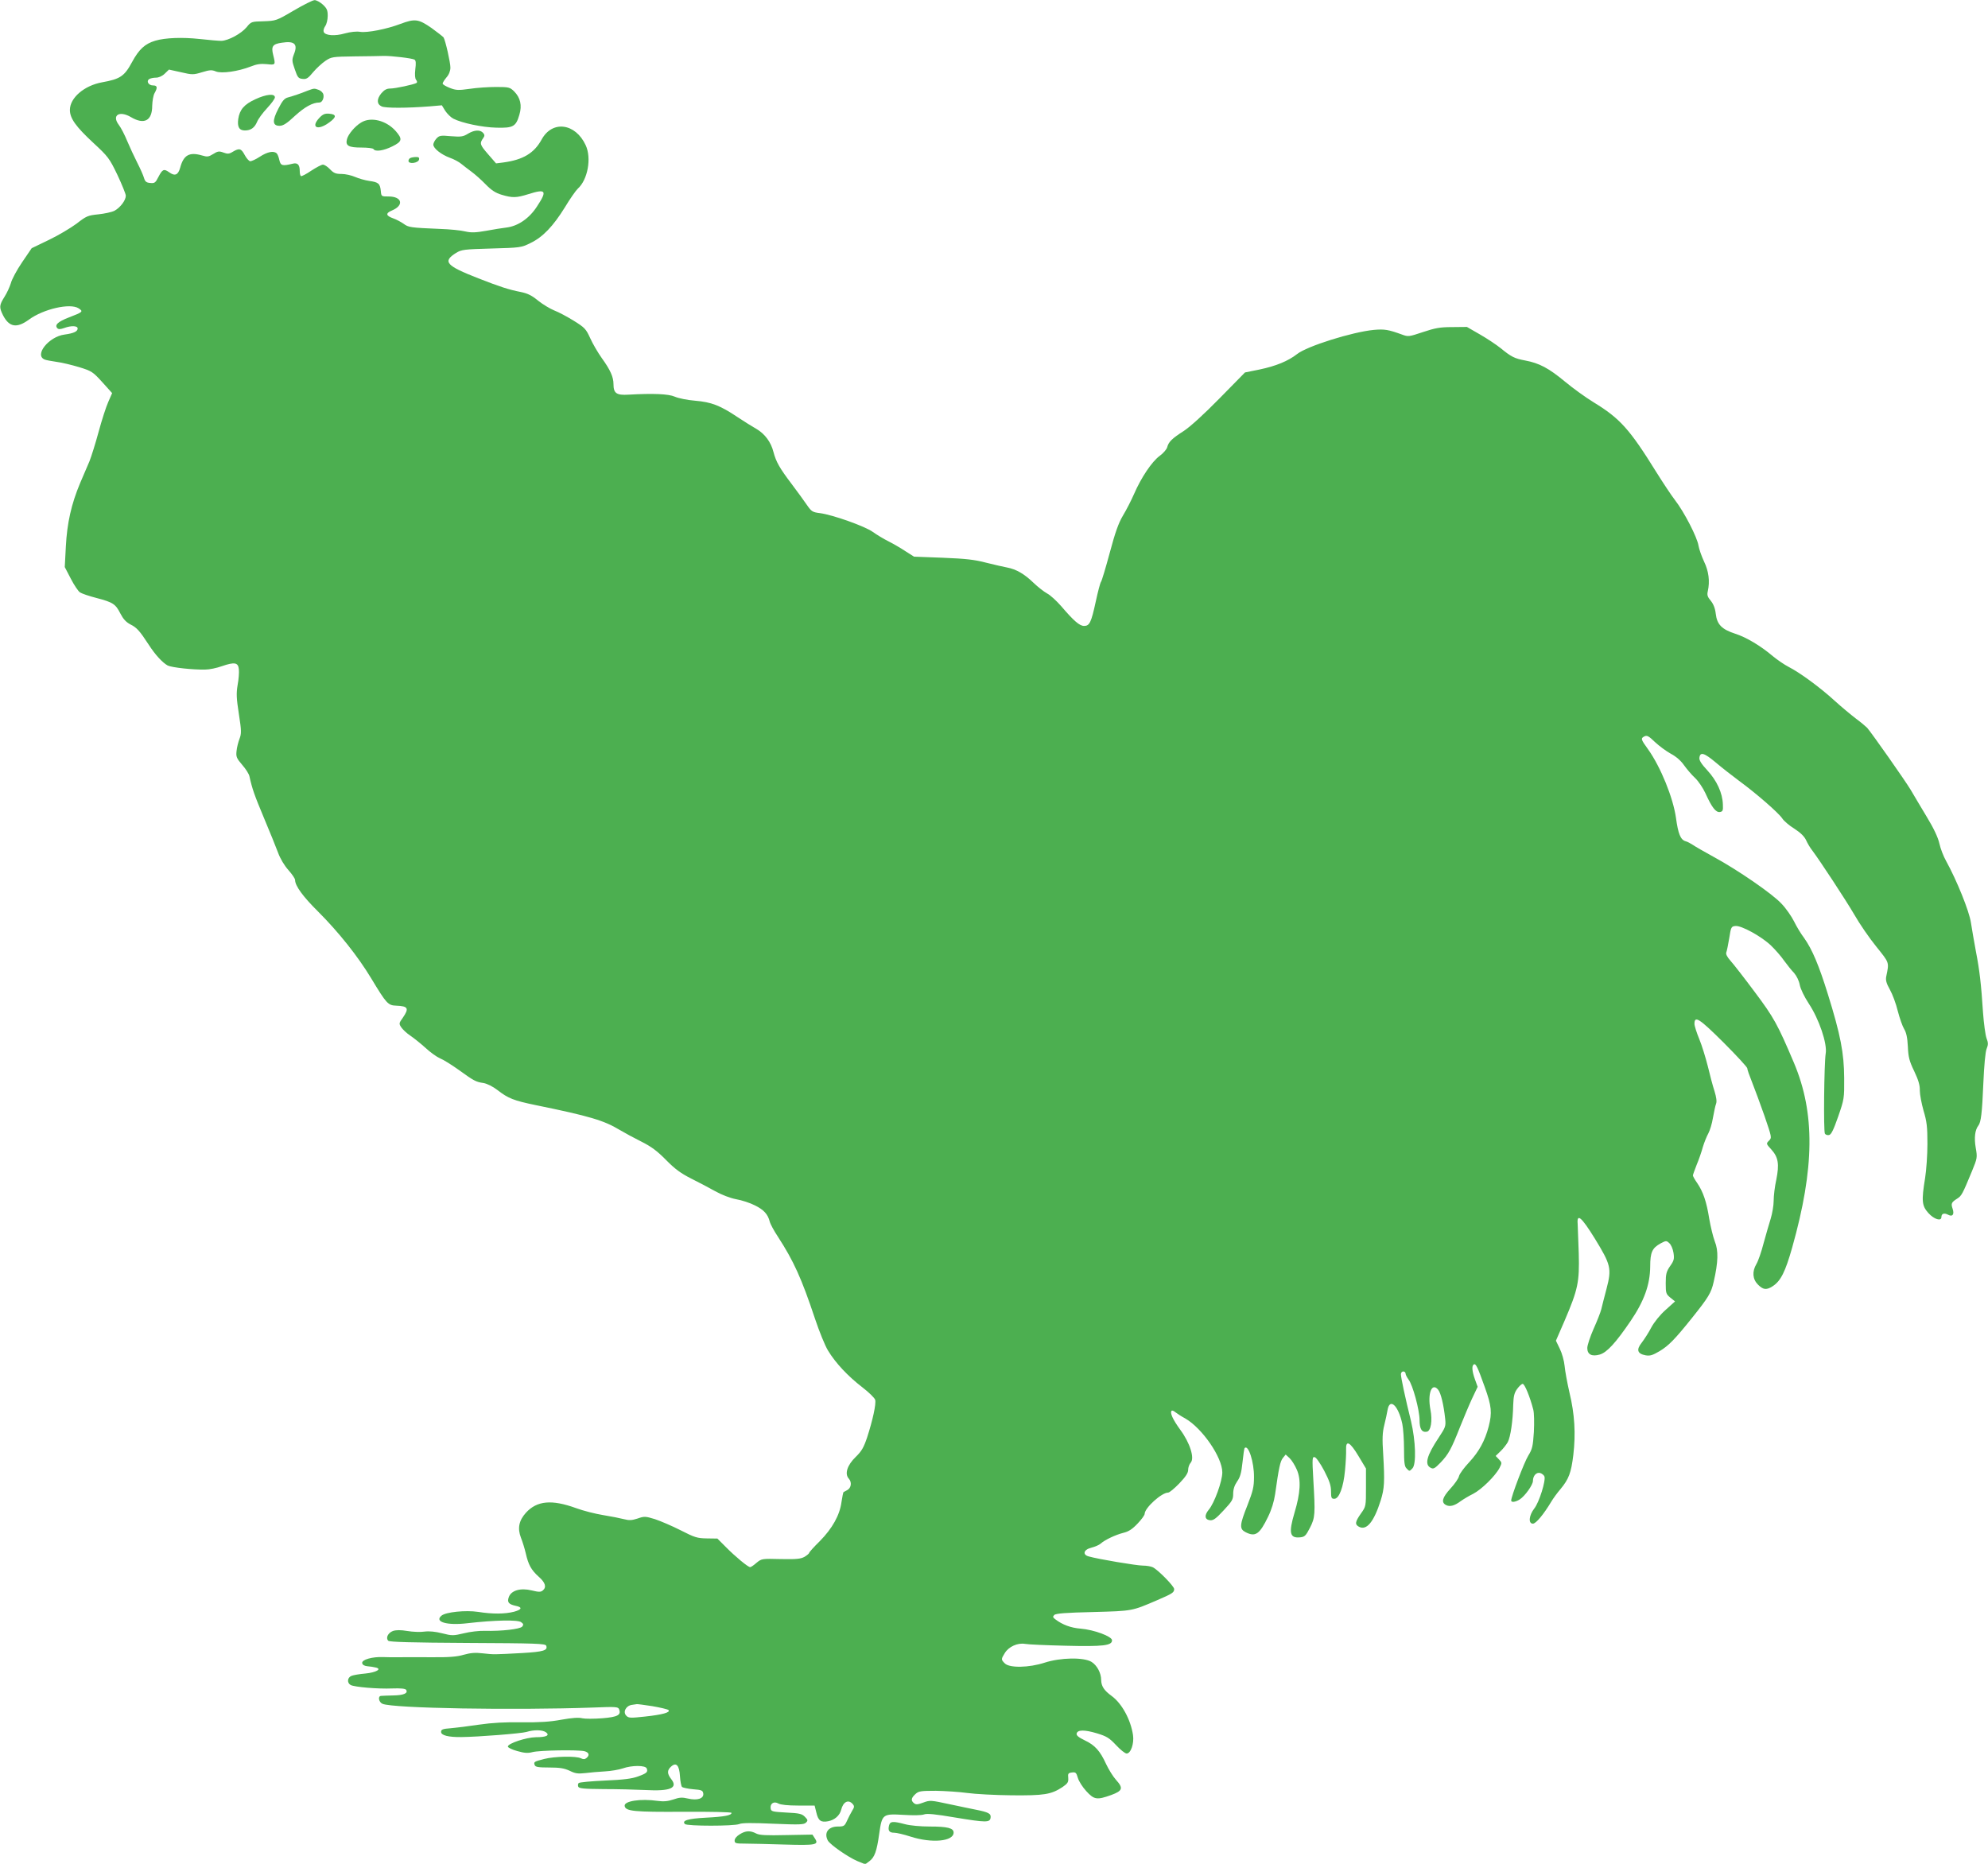 <?xml version="1.0" standalone="no"?>
<!DOCTYPE svg PUBLIC "-//W3C//DTD SVG 20010904//EN"
 "http://www.w3.org/TR/2001/REC-SVG-20010904/DTD/svg10.dtd">
<svg version="1.0" xmlns="http://www.w3.org/2000/svg"
 width="1280pt" height="1200pt" viewBox="0 0 1280 1200"
 preserveAspectRatio="xMidYMid meet">
<g transform="translate(0,1200) scale(0.1,-0.1)"
fill="#4caf50" stroke="none">
<path d="M1891 11932 c-112 -66 -115 -66 -194 -69 -78 -2 -80 -2 -109 -38 -35
-42 -117 -86 -162 -88 -17 0 -80 5 -141 12 -111 12 -221 8 -285 -11 -67 -20
-105 -55 -150 -138 -49 -91 -76 -109 -193 -130 -115 -21 -207 -100 -207 -178
0 -54 39 -108 150 -211 96 -89 104 -99 156 -207 29 -62 54 -123 54 -134 0 -30
-36 -77 -73 -97 -18 -9 -65 -19 -104 -23 -68 -7 -77 -11 -140 -60 -38 -28
-118 -76 -179 -105 l-110 -53 -62 -91 c-34 -50 -66 -110 -72 -134 -7 -23 -25
-63 -41 -88 -34 -54 -35 -67 -10 -118 40 -78 89 -86 167 -29 94 69 266 108
320 73 32 -21 28 -24 -63 -59 -70 -27 -94 -49 -73 -70 7 -7 20 -6 43 2 46 17
87 15 87 -3 0 -19 -25 -31 -84 -39 -102 -13 -198 -133 -128 -161 9 -4 44 -10
77 -15 33 -4 98 -20 145 -34 81 -25 88 -30 149 -97 l63 -70 -25 -57 c-14 -31
-42 -118 -62 -192 -20 -74 -47 -160 -59 -190 -13 -30 -40 -93 -60 -140 -57
-136 -84 -257 -92 -408 l-7 -133 39 -75 c21 -41 48 -81 59 -88 12 -8 59 -24
106 -36 107 -28 123 -39 154 -100 18 -35 36 -55 64 -70 41 -20 60 -41 118
-130 43 -67 90 -117 123 -135 27 -13 164 -28 242 -26 26 0 74 10 107 22 82 28
105 24 109 -21 2 -19 -1 -64 -8 -100 -9 -55 -8 -84 8 -187 17 -109 17 -126 4
-160 -8 -21 -17 -56 -19 -79 -4 -36 0 -46 36 -88 23 -26 44 -59 47 -74 18 -82
32 -121 93 -267 37 -88 78 -189 91 -224 14 -39 41 -84 67 -113 24 -27 43 -55
43 -64 0 -37 50 -106 149 -204 132 -132 256 -288 341 -429 99 -164 108 -174
162 -176 76 -3 83 -17 42 -77 -26 -36 -26 -39 -10 -63 10 -14 35 -38 58 -53
22 -15 66 -50 97 -78 31 -29 73 -59 94 -68 21 -8 75 -42 120 -74 98 -71 111
-78 160 -85 23 -4 60 -22 91 -46 68 -53 104 -67 244 -96 348 -71 441 -99 542
-160 30 -18 93 -52 139 -75 64 -32 102 -60 160 -119 58 -59 96 -86 161 -119
47 -23 116 -60 154 -81 43 -24 95 -44 135 -52 36 -6 91 -24 122 -40 57 -28 83
-57 95 -104 3 -14 27 -59 53 -98 101 -156 151 -265 239 -529 27 -81 64 -172
83 -203 48 -80 129 -166 220 -236 43 -33 81 -70 84 -82 7 -26 -16 -131 -52
-242 -22 -65 -35 -88 -73 -125 -55 -53 -73 -109 -45 -140 21 -23 16 -60 -10
-74 -11 -6 -22 -12 -24 -13 -2 -2 -8 -30 -13 -64 -11 -84 -59 -170 -140 -252
-38 -37 -68 -71 -68 -75 0 -4 -13 -15 -29 -25 -25 -14 -51 -17 -153 -15 -122
3 -124 3 -157 -24 -18 -16 -36 -28 -41 -28 -14 0 -98 70 -157 130 l-54 54 -68
1 c-62 1 -78 6 -168 52 -55 28 -130 60 -166 72 -62 19 -69 19 -112 4 -37 -12
-54 -13 -88 -4 -23 6 -83 18 -133 26 -50 8 -129 28 -175 45 -157 57 -252 48
-323 -30 -45 -50 -55 -100 -32 -160 10 -25 24 -70 31 -100 17 -75 35 -108 84
-152 43 -38 51 -67 26 -88 -13 -11 -26 -11 -71 0 -73 18 -133 0 -148 -43 -12
-33 -1 -46 44 -56 45 -9 41 -24 -10 -38 -59 -15 -138 -16 -232 -1 -80 12 -207
-1 -235 -24 -49 -40 34 -65 167 -49 175 20 323 23 345 7 16 -11 17 -17 7 -29
-14 -16 -133 -30 -241 -27 -35 1 -96 -6 -135 -16 -67 -16 -76 -16 -139 0 -43
11 -83 15 -114 11 -26 -4 -76 -2 -111 4 -42 7 -71 7 -92 0 -32 -12 -48 -45
-30 -63 8 -8 151 -12 511 -14 439 -2 501 -4 506 -18 11 -30 -17 -39 -155 -47
-187 -10 -179 -10 -253 -2 -49 6 -80 3 -123 -9 -43 -13 -95 -17 -209 -16 -84
1 -176 0 -204 0 -29 -1 -77 0 -105 1 -72 3 -140 -17 -136 -39 2 -11 14 -18 33
-20 17 -1 41 -5 53 -8 44 -9 5 -32 -66 -39 -37 -3 -77 -10 -89 -15 -27 -11
-30 -45 -5 -59 25 -13 174 -26 268 -22 54 2 84 -1 89 -9 14 -22 -16 -35 -83
-36 -37 -1 -73 -2 -79 -3 -22 -2 -14 -41 10 -51 67 -29 843 -42 1354 -24 149
6 163 5 169 -11 15 -37 -9 -50 -109 -58 -53 -4 -110 -4 -128 0 -22 6 -66 3
-133 -9 -74 -14 -142 -18 -256 -17 -106 2 -193 -3 -275 -15 -66 -10 -148 -20
-182 -23 -53 -4 -63 -8 -63 -24 0 -22 47 -34 130 -33 109 1 386 23 420 33 48
15 102 14 125 -2 27 -20 3 -32 -65 -32 -62 -1 -180 -40 -180 -60 0 -7 27 -20
60 -29 46 -13 68 -15 98 -7 44 12 294 16 335 6 30 -8 35 -26 13 -44 -11 -9
-20 -9 -35 -2 -29 16 -171 13 -237 -4 -66 -17 -69 -19 -61 -40 5 -12 24 -15
94 -15 68 0 96 -5 131 -21 36 -18 53 -20 100 -15 32 4 89 9 127 11 39 2 90 11
114 19 59 21 147 21 155 0 9 -23 1 -31 -57 -52 -39 -14 -92 -21 -212 -26 -88
-4 -164 -11 -169 -16 -5 -5 -6 -15 -3 -23 4 -12 35 -15 164 -16 87 0 208 -3
268 -6 161 -9 212 13 167 70 -27 35 -28 57 -1 81 33 30 53 8 57 -62 2 -32 8
-63 13 -69 6 -5 38 -12 72 -15 55 -4 62 -8 65 -27 5 -33 -38 -47 -98 -33 -38
9 -55 8 -95 -6 -36 -12 -63 -14 -100 -9 -111 16 -219 -1 -213 -33 6 -34 62
-39 379 -37 171 1 309 -2 309 -7 0 -16 -46 -25 -164 -31 -118 -6 -158 -19
-136 -41 14 -14 316 -14 350 0 17 8 86 8 220 2 168 -7 196 -6 209 7 14 13 13
18 -7 38 -19 19 -36 23 -120 27 -89 5 -97 7 -100 26 -5 32 21 49 50 32 15 -8
59 -13 128 -13 l105 0 11 -44 c12 -53 29 -66 76 -57 42 8 75 37 84 74 13 52
47 69 75 36 11 -13 10 -20 -4 -42 -9 -15 -24 -44 -33 -64 -16 -35 -20 -38 -59
-38 -62 0 -91 -40 -65 -90 15 -27 129 -106 189 -132 l52 -21 27 20 c33 25 47
62 63 177 18 126 22 129 157 121 62 -4 117 -3 132 3 18 7 72 2 200 -20 200
-33 224 -33 228 -1 4 26 -13 35 -93 51 -27 5 -106 22 -173 36 -120 26 -125 26
-168 10 -35 -13 -47 -14 -59 -4 -21 17 -19 33 8 58 21 20 34 22 133 22 60 -1
151 -7 202 -14 51 -7 179 -14 285 -15 209 -2 255 5 328 53 33 23 39 31 37 59
-3 28 0 32 24 35 24 3 28 -1 38 -35 6 -21 30 -59 54 -85 51 -56 69 -58 161
-25 73 27 79 44 31 97 -20 22 -48 68 -64 102 -39 85 -72 122 -138 153 -39 19
-54 31 -52 43 5 26 51 26 131 2 62 -19 79 -29 123 -76 28 -30 58 -54 68 -54
27 0 49 65 41 119 -15 100 -72 204 -138 252 -48 35 -66 62 -67 102 0 46 -27
95 -62 117 -51 31 -200 28 -302 -5 -101 -33 -226 -35 -256 -5 -25 25 -25 27
-1 66 25 42 83 68 130 60 20 -4 138 -9 263 -12 242 -6 298 1 298 35 0 25 -116
68 -202 75 -63 5 -117 25 -163 60 -16 12 -18 17 -7 28 10 10 74 15 250 19 256
7 249 6 412 76 100 43 110 50 110 72 0 18 -102 122 -137 140 -12 6 -41 11 -65
11 -39 0 -285 41 -348 59 -42 11 -33 44 16 56 23 6 50 17 60 26 28 25 96 57
147 70 34 8 58 24 92 60 25 26 45 54 45 62 0 38 109 137 151 137 9 0 41 27 72
59 41 43 57 67 57 87 0 15 7 36 16 46 27 29 -4 128 -67 213 -48 66 -68 110
-55 122 3 3 14 -1 23 -9 10 -8 39 -27 65 -41 109 -63 238 -250 238 -347 0 -57
-51 -197 -87 -240 -30 -36 -27 -64 8 -68 21 -2 38 10 87 63 55 59 62 70 62
107 0 29 8 54 25 79 20 28 28 56 35 124 5 48 11 90 14 92 24 24 61 -92 60
-187 0 -64 -7 -91 -42 -181 -51 -128 -53 -153 -12 -174 63 -32 90 -14 145 100
22 45 38 97 45 145 24 172 33 211 50 233 l18 22 25 -23 c14 -13 35 -47 47 -75
28 -64 23 -150 -15 -276 -39 -132 -31 -166 37 -159 28 3 36 10 62 61 34 66 35
88 22 310 -8 138 -7 149 9 145 9 -1 36 -40 61 -87 34 -66 44 -95 44 -133 0
-42 3 -48 21 -48 31 0 59 74 69 183 5 51 8 110 7 132 -3 67 25 52 80 -40 l48
-80 0 -122 c0 -121 0 -122 -32 -167 -38 -54 -41 -71 -13 -86 49 -26 96 31 140
170 24 77 26 121 16 295 -7 104 -5 142 7 190 8 33 18 77 21 97 14 81 70 28 95
-90 6 -29 11 -102 11 -162 0 -85 3 -112 16 -124 19 -20 19 -20 38 0 26 26 21
177 -9 304 -38 153 -65 281 -65 302 0 10 7 18 15 18 8 0 15 -6 15 -14 0 -7 9
-24 19 -38 27 -34 71 -196 71 -261 0 -58 15 -81 47 -75 26 5 37 71 23 142 -20
104 9 179 50 128 17 -21 35 -94 45 -187 5 -47 2 -55 -41 -120 -78 -117 -93
-174 -53 -195 18 -10 26 -6 65 34 50 53 68 85 124 227 23 57 57 139 77 182
l37 78 -17 47 c-19 53 -22 88 -8 97 13 8 24 -14 71 -146 44 -123 48 -164 25
-254 -24 -91 -62 -161 -125 -229 -32 -34 -62 -74 -66 -90 -3 -15 -28 -51 -55
-80 -53 -58 -61 -89 -29 -106 25 -13 55 -5 95 25 17 12 53 34 80 47 54 28 142
114 170 167 16 32 16 34 -4 55 l-21 22 31 30 c17 16 38 43 47 59 18 34 33 138
35 240 2 56 7 77 25 102 13 18 29 33 36 33 13 0 47 -84 68 -165 6 -23 7 -83 4
-145 -6 -92 -10 -110 -36 -152 -26 -42 -110 -263 -110 -289 0 -14 28 -10 55 7
34 22 85 94 85 119 0 34 23 58 47 51 12 -4 24 -14 27 -22 10 -26 -34 -167 -65
-206 -35 -45 -40 -98 -9 -98 19 0 68 58 119 143 12 20 38 56 58 79 54 65 69
105 83 220 16 137 9 263 -25 403 -14 61 -28 137 -31 170 -3 33 -17 83 -31 111
l-25 52 56 129 c86 201 96 248 91 433 -3 85 -6 171 -7 190 -6 70 24 45 109
-92 105 -171 111 -195 77 -325 -14 -54 -30 -114 -34 -133 -5 -20 -27 -76 -50
-127 -22 -50 -40 -105 -40 -122 0 -42 29 -57 81 -42 46 14 102 75 198 216 87
128 125 234 126 350 0 93 13 120 68 150 34 18 37 18 55 1 11 -9 23 -37 27 -62
6 -40 3 -51 -22 -86 -24 -35 -28 -51 -28 -110 0 -64 2 -70 30 -93 l30 -24 -61
-55 c-36 -32 -73 -78 -92 -113 -17 -33 -45 -76 -61 -97 -37 -46 -29 -72 24
-82 29 -5 45 0 91 27 58 35 98 76 207 212 108 135 125 163 141 235 29 126 31
200 7 259 -11 29 -27 95 -36 147 -17 108 -39 173 -78 230 -15 21 -27 43 -27
48 0 4 11 35 24 68 14 33 32 85 40 115 9 30 25 69 35 87 10 18 24 63 30 101 7
37 15 78 20 90 6 15 2 42 -10 82 -11 33 -30 105 -43 160 -14 55 -38 134 -55
175 -17 41 -31 85 -31 98 0 55 31 35 186 -119 85 -85 154 -160 154 -167 0 -8
14 -48 31 -90 17 -43 53 -140 80 -217 47 -138 48 -140 29 -159 -19 -19 -19
-20 15 -57 45 -50 52 -94 32 -194 -10 -44 -17 -105 -17 -136 0 -30 -9 -82 -19
-115 -10 -32 -31 -104 -46 -159 -14 -55 -35 -115 -46 -133 -29 -49 -25 -98 10
-133 34 -34 55 -36 95 -10 52 34 81 93 125 248 145 514 148 866 12 1189 -106
250 -130 293 -252 456 -67 90 -137 180 -156 201 -23 26 -32 44 -28 55 4 10 12
51 19 92 11 71 13 75 39 78 38 5 170 -68 230 -126 27 -26 65 -69 84 -97 20
-27 49 -64 65 -80 16 -19 31 -49 36 -76 5 -27 29 -76 59 -122 65 -98 119 -257
108 -320 -10 -60 -15 -501 -5 -516 4 -7 16 -11 26 -9 14 2 29 32 59 118 39
113 40 118 39 250 -1 159 -23 276 -105 539 -57 184 -101 289 -153 362 -20 26
-49 74 -65 107 -16 32 -52 84 -80 113 -56 62 -282 218 -441 304 -58 32 -116
65 -130 75 -14 9 -35 21 -48 24 -32 10 -47 48 -61 150 -18 129 -99 329 -180
442 -47 65 -48 70 -23 83 16 8 28 2 68 -37 28 -26 73 -59 102 -75 34 -18 64
-44 85 -74 18 -25 49 -62 71 -82 21 -20 51 -64 67 -99 41 -91 67 -124 93 -120
18 3 21 9 19 48 -2 74 -39 154 -100 220 -39 42 -54 66 -51 82 5 39 31 31 106
-32 39 -33 107 -86 150 -118 107 -78 253 -205 277 -241 10 -16 46 -47 79 -67
40 -26 64 -50 75 -74 9 -20 26 -49 39 -65 49 -65 214 -316 272 -415 33 -58 97
-151 141 -205 85 -106 83 -99 64 -191 -5 -24 0 -44 23 -85 17 -30 40 -92 51
-138 12 -46 30 -98 41 -116 14 -23 21 -55 24 -113 3 -68 9 -93 41 -159 27 -57
37 -90 36 -124 0 -26 11 -84 24 -130 21 -70 25 -103 25 -213 0 -72 -7 -171
-15 -221 -24 -147 -21 -178 21 -225 37 -41 84 -55 84 -26 0 22 17 28 41 16 30
-17 44 0 31 38 -11 33 -8 41 30 65 28 18 33 27 95 177 34 83 35 87 24 150 -11
64 -5 115 17 143 17 22 24 81 32 272 5 115 13 203 21 222 11 27 11 39 -1 70
-7 21 -17 94 -22 163 -12 183 -22 272 -46 395 -11 61 -26 144 -32 185 -11 74
-91 272 -160 397 -16 28 -36 79 -43 112 -9 40 -37 99 -82 173 -37 62 -84 140
-103 173 -36 60 -249 363 -280 399 -10 10 -42 37 -72 59 -30 23 -92 74 -137
115 -94 86 -225 182 -298 219 -27 14 -72 45 -100 68 -79 67 -171 122 -243 145
-86 28 -117 59 -125 129 -4 35 -15 62 -32 83 -21 25 -25 37 -19 62 14 63 6
128 -24 190 -16 34 -32 80 -36 103 -8 53 -92 217 -152 294 -24 31 -78 113
-120 180 -170 274 -233 345 -402 448 -54 33 -138 94 -187 135 -104 86 -164
118 -255 135 -69 13 -89 23 -160 81 -25 20 -83 59 -130 86 l-85 49 -95 -1
c-79 0 -110 -6 -188 -32 -90 -30 -95 -31 -135 -16 -88 32 -113 36 -181 30
-138 -13 -432 -105 -495 -156 -58 -45 -136 -77 -241 -99 l-94 -19 -163 -166
c-101 -103 -189 -183 -230 -210 -78 -50 -99 -71 -108 -106 -4 -14 -26 -39 -48
-55 -50 -36 -120 -141 -165 -245 -18 -41 -50 -104 -72 -140 -29 -49 -50 -109
-85 -240 -26 -96 -51 -180 -56 -186 -5 -6 -20 -63 -34 -128 -29 -134 -40 -156
-75 -156 -29 0 -66 32 -148 128 -30 34 -70 71 -90 81 -20 11 -60 42 -89 70
-58 56 -110 86 -168 97 -22 4 -83 18 -135 31 -76 20 -132 26 -280 32 l-185 7
-55 35 c-30 20 -80 49 -110 64 -30 15 -75 42 -100 60 -51 37 -258 110 -339
121 -49 6 -56 10 -85 52 -17 25 -62 87 -99 136 -78 103 -100 142 -117 206 -16
64 -56 117 -109 148 -25 14 -79 48 -120 75 -115 77 -170 98 -275 107 -50 4
-109 16 -131 26 -41 18 -140 22 -298 13 -78 -5 -97 9 -97 68 0 45 -20 91 -75
167 -25 35 -59 93 -75 129 -27 59 -35 68 -106 112 -42 26 -98 56 -125 66 -27
11 -74 39 -104 63 -41 34 -68 47 -112 56 -77 15 -135 34 -273 88 -210 82 -232
108 -143 164 35 21 51 23 228 28 184 5 192 6 250 35 80 38 147 109 222 230 33
55 71 109 83 120 64 57 90 197 51 280 -66 143 -216 162 -284 36 -48 -87 -119
-130 -246 -147 l-47 -6 -53 61 c-52 60 -54 68 -29 103 9 13 9 20 -1 32 -19 22
-57 20 -98 -5 -31 -19 -44 -21 -109 -16 -67 6 -75 5 -94 -15 -11 -12 -20 -30
-20 -39 0 -24 50 -64 107 -85 26 -9 59 -27 73 -39 14 -11 43 -34 65 -50 22
-16 63 -52 91 -81 38 -39 64 -56 104 -68 70 -21 95 -20 172 4 114 36 123 23
55 -80 -49 -76 -122 -126 -196 -135 -25 -3 -84 -12 -131 -21 -68 -12 -96 -13
-135 -4 -28 7 -99 14 -160 16 -192 8 -205 10 -236 33 -17 12 -47 28 -67 35
-48 17 -51 33 -8 51 79 33 65 90 -22 90 -46 0 -47 0 -50 35 -5 48 -15 57 -74
65 -28 4 -69 16 -92 26 -23 10 -62 19 -87 19 -37 0 -50 5 -74 30 -16 17 -36
30 -46 30 -9 0 -43 -18 -75 -39 -32 -22 -62 -37 -66 -35 -5 3 -8 17 -8 32 0
42 -14 56 -46 48 -65 -16 -77 -13 -85 22 -4 19 -11 38 -17 44 -19 19 -60 11
-109 -21 -26 -17 -54 -30 -63 -29 -8 2 -24 20 -35 41 -22 41 -34 45 -76 20
-24 -15 -34 -15 -61 -5 -27 10 -36 9 -66 -10 -29 -18 -38 -19 -71 -9 -82 24
-119 3 -141 -79 -13 -47 -34 -56 -71 -29 -34 24 -43 20 -70 -32 -18 -36 -24
-40 -52 -37 -25 2 -33 9 -40 33 -5 17 -24 60 -43 97 -19 37 -48 100 -65 140
-16 39 -40 86 -54 104 -47 62 3 94 78 50 86 -51 137 -23 137 73 1 31 7 67 15
81 21 37 18 50 -10 50 -29 0 -45 28 -24 41 8 5 27 9 43 9 18 0 41 10 57 26
l27 26 77 -17 c73 -17 80 -17 136 0 49 15 63 16 89 5 37 -15 143 0 225 32 37
15 64 19 103 15 57 -6 57 -6 41 59 -14 55 -4 71 56 79 81 13 104 -9 78 -73
-14 -37 -14 -44 5 -98 18 -53 23 -59 50 -62 25 -3 36 4 68 43 21 25 57 58 79
73 39 26 45 27 190 29 83 1 166 2 185 3 49 1 184 -15 199 -24 9 -6 10 -23 5
-62 -4 -36 -2 -59 5 -68 7 -8 8 -17 3 -20 -17 -10 -136 -36 -169 -36 -23 0
-38 -8 -58 -31 -30 -37 -30 -69 2 -84 23 -12 166 -11 308 0 l80 7 22 -36 c13
-19 36 -42 52 -50 54 -28 186 -56 277 -58 108 -3 126 7 148 83 18 60 7 110
-34 151 -27 26 -33 28 -116 28 -48 0 -125 -5 -170 -12 -72 -10 -87 -10 -128 6
-25 10 -46 22 -46 28 0 6 11 23 25 40 16 18 25 42 25 63 0 33 -32 174 -44 194
-4 5 -39 33 -78 61 -84 58 -106 61 -200 26 -89 -34 -215 -58 -259 -51 -23 4
-61 0 -98 -10 -65 -19 -128 -14 -137 10 -3 8 1 24 10 37 9 12 16 42 16 66 0
36 -5 48 -32 73 -18 16 -42 29 -53 28 -11 0 -71 -30 -134 -67z m2309 -10917
c52 -9 99 -20 104 -25 15 -15 -39 -30 -151 -42 -92 -10 -106 -10 -120 5 -24
23 -4 64 34 70 15 2 30 5 33 5 3 1 48 -5 100 -13z"/>
<path d="M1980 11416 c-47 -19 -89 -33 -125 -43 -24 -6 -37 -22 -63 -73 -40
-77 -38 -110 8 -110 23 0 47 15 100 65 63 57 113 85 157 85 17 0 31 29 25 52
-2 11 -16 24 -29 29 -30 11 -30 11 -73 -5z"/>
<path d="M1644 11361 c-72 -33 -101 -67 -110 -127 -7 -51 6 -74 43 -74 37 0
62 17 78 55 8 20 37 59 65 89 27 29 50 60 50 69 0 26 -55 21 -126 -12z"/>
<path d="M2057 11242 c-59 -62 -13 -86 62 -31 49 35 49 53 0 57 -27 2 -40 -3
-62 -26z"/>
<path d="M2325 11211 c-39 -23 -83 -75 -91 -107 -11 -42 10 -54 92 -54 40 0
76 -4 79 -10 11 -18 63 -11 120 17 65 32 68 47 23 99 -61 69 -161 94 -223 55z"/>
<path d="M2643 10983 c-7 -2 -13 -11 -13 -19 0 -23 64 -14 68 9 3 12 -3 17
-20 16 -13 0 -29 -3 -35 -6z"/>
<path d="M5724 246 c-8 -33 2 -46 34 -46 15 0 62 -11 105 -25 137 -44 277 -31
277 26 0 29 -39 39 -154 39 -58 0 -126 6 -159 15 -80 21 -96 19 -103 -9z"/>
<path d="M4763 190 c-20 -12 -33 -28 -33 -40 0 -18 7 -20 68 -20 37 0 150 -3
252 -6 204 -6 224 -2 197 39 l-16 25 -167 -3 c-132 -3 -173 -1 -195 10 -38 20
-68 19 -106 -5z"/>
</g>
</svg>
